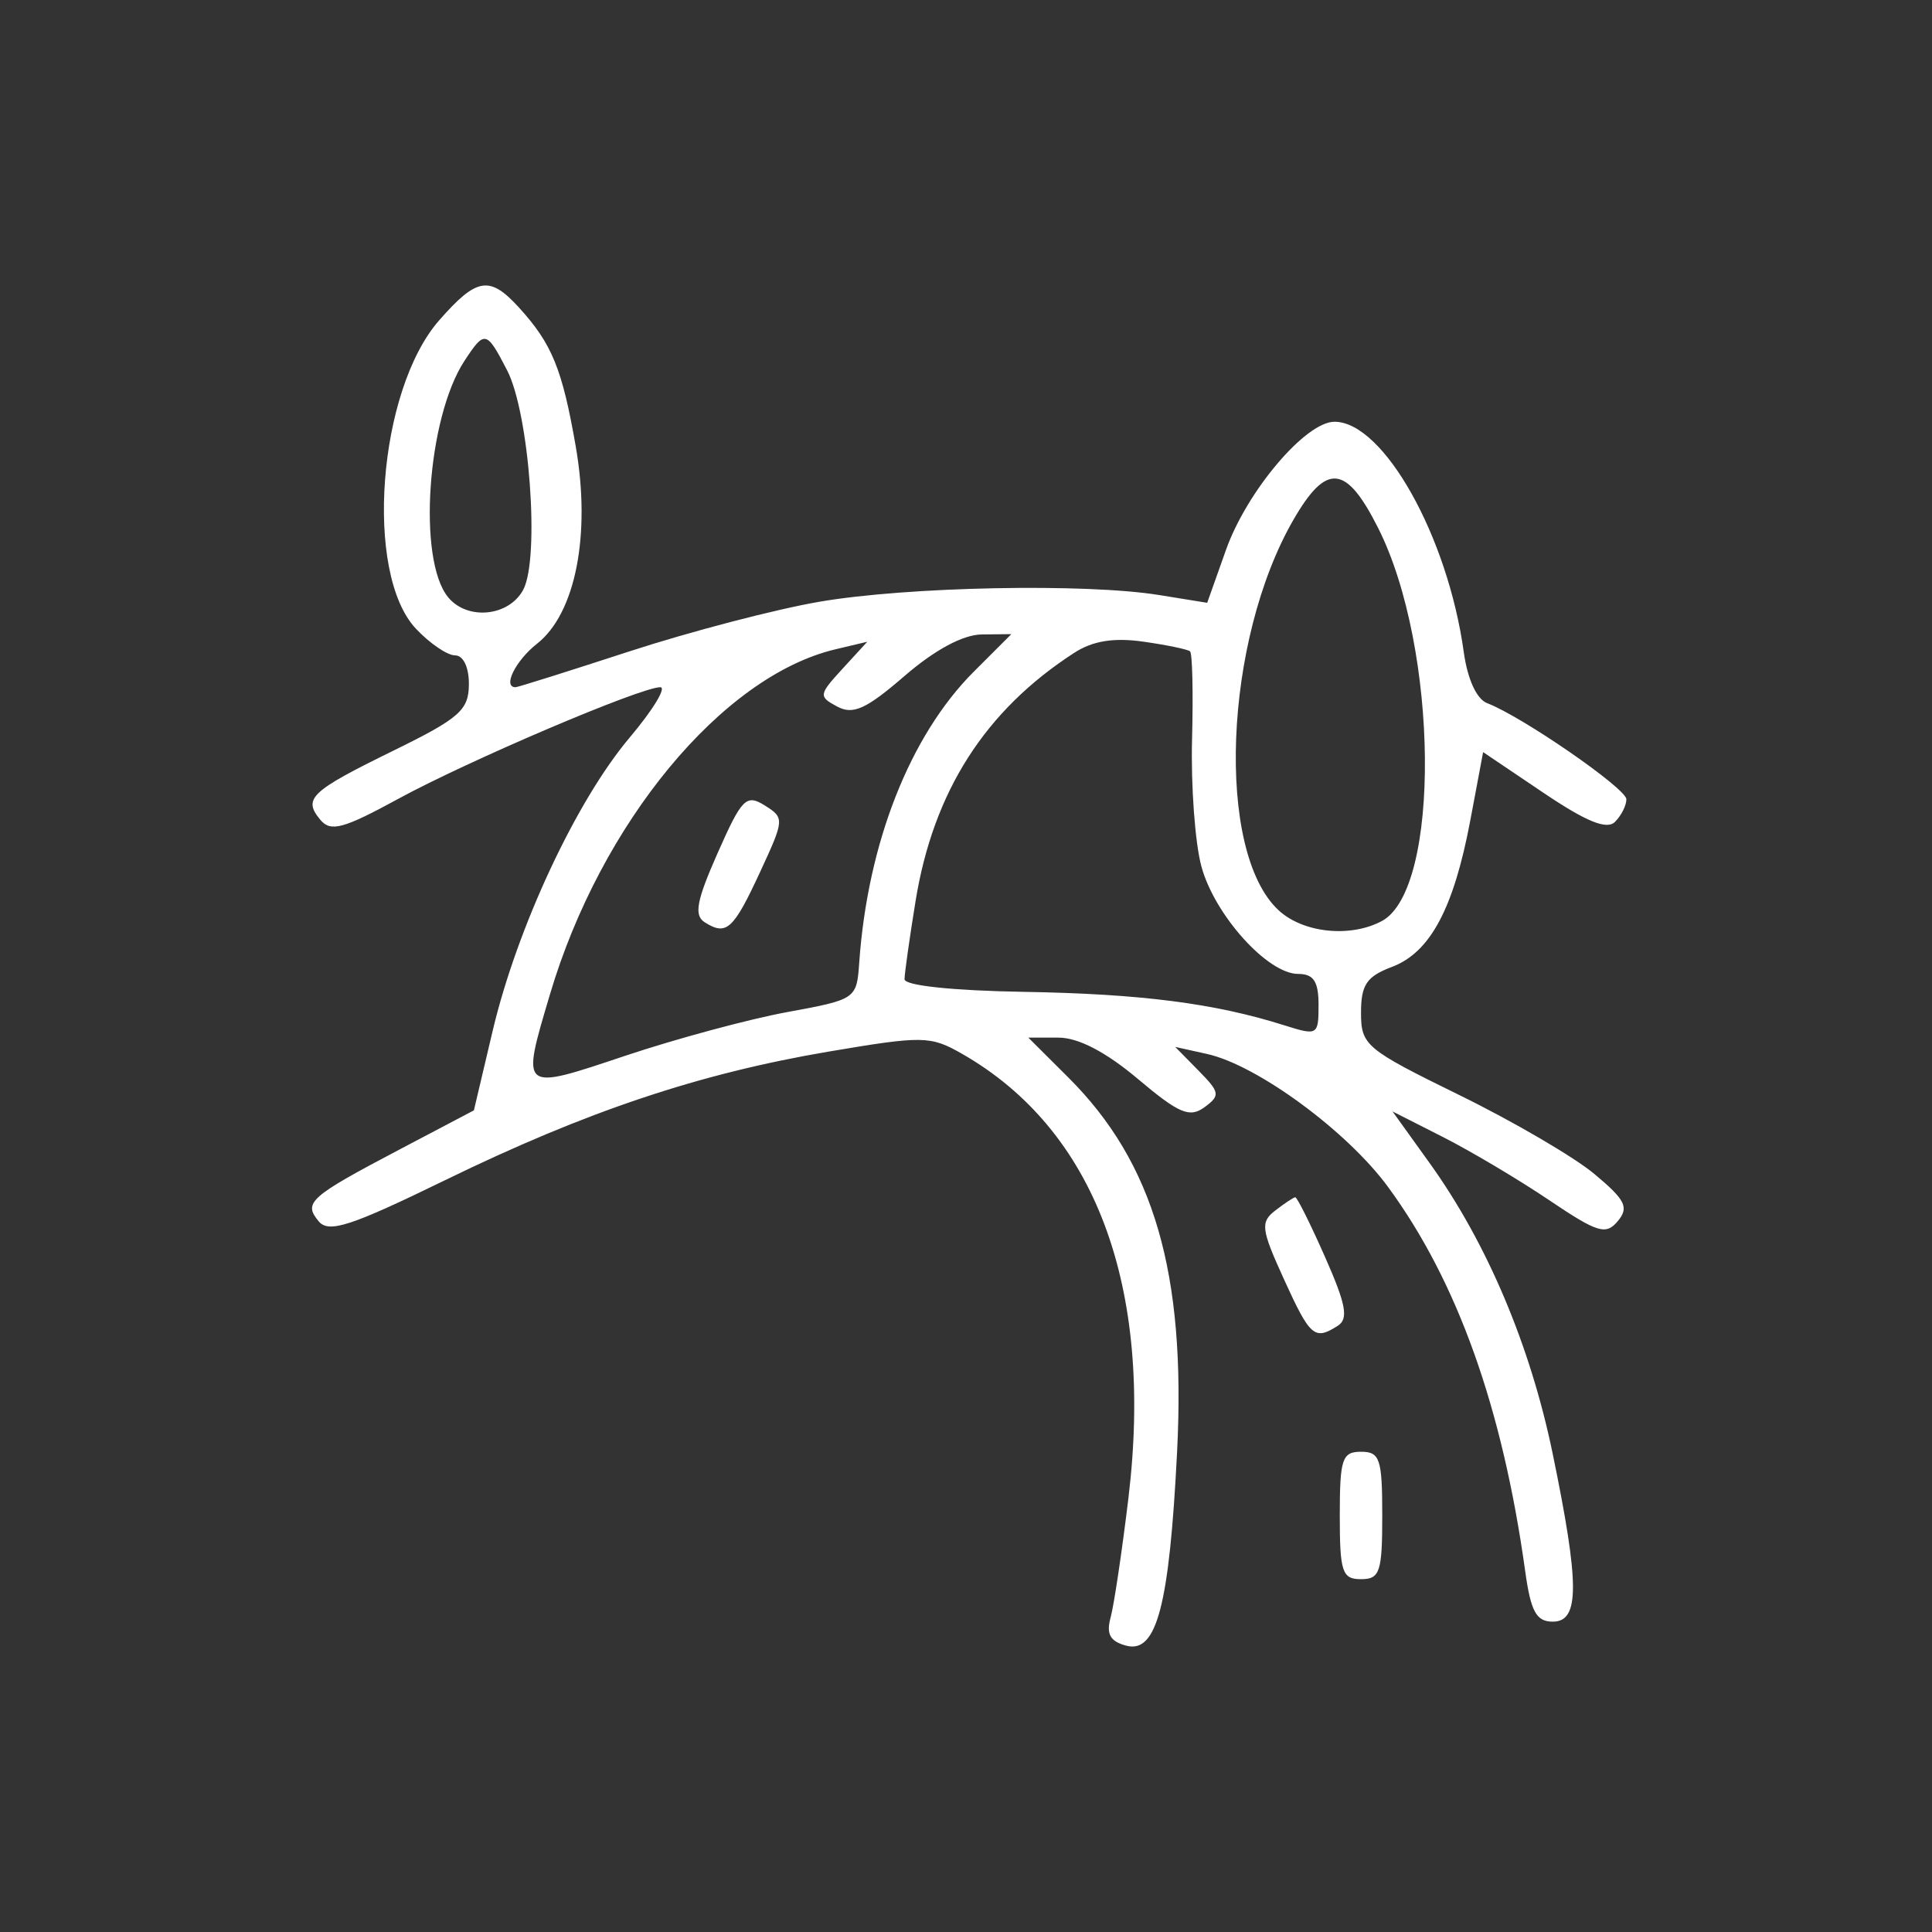 <?xml version="1.0" encoding="UTF-8"?> <svg xmlns="http://www.w3.org/2000/svg" width="291" height="291" viewBox="0 0 291 291" fill="none"><rect x="0" y="0" width="291" height="291" fill="#333333" stroke="none"/><path fill-rule="evenodd" clip-rule="evenodd" d="M66.163 48.23C56.906 58.774 54.816 86.36 62.641 94.691C64.719 96.903 67.372 98.712 68.538 98.712C69.793 98.712 70.645 100.508 70.625 103.11C70.596 106.958 69.185 108.197 59.324 113.029C46.733 119.201 45.591 120.277 48.248 123.478C49.802 125.351 51.699 124.841 59.98 120.325C70.549 114.565 96.495 103.51 99.45 103.51C100.432 103.51 98.347 106.936 94.815 111.123C86.773 120.663 77.869 139.742 74.194 155.313L71.379 167.243L60.224 173.114C46.602 180.284 45.652 181.126 47.995 183.949C49.511 185.775 52.773 184.715 67.037 177.761C88.29 167.4 105.312 161.695 124.844 158.387C138.976 155.995 140.136 156.012 144.835 158.686C164.941 170.136 173.806 193.764 169.962 225.66C168.995 233.689 167.787 241.777 167.28 243.634C166.594 246.142 167.207 247.234 169.654 247.876C174.229 249.072 176.128 241.814 177.295 218.665C178.651 191.777 173.817 175.146 160.907 162.287L154.888 156.289H159.449C162.419 156.289 166.583 158.459 171.383 162.506C177.557 167.713 179.184 168.407 181.404 166.782C183.831 165.007 183.758 164.543 180.532 161.266L177.011 157.687L181.808 158.75C189.355 160.423 202.892 170.363 209.052 178.757C219.51 193.003 226.307 212.038 229.728 236.658C230.572 242.745 231.399 244.255 233.883 244.255C237.938 244.255 237.935 238.671 233.868 218.965C230.5 202.637 223.961 187.195 215.328 175.178L209.743 167.405L217.367 171.274C221.559 173.402 228.736 177.669 233.316 180.756C240.646 185.695 241.889 186.076 243.678 183.92C245.389 181.857 244.833 180.737 240.147 176.825C237.088 174.269 227.928 168.918 219.791 164.932C205.7 158.029 204.998 157.442 204.998 152.54C204.998 148.326 205.841 147.077 209.655 145.636C215.424 143.459 218.966 136.826 221.466 123.526L223.39 113.285L232.459 119.399C238.949 123.774 242.02 125.023 243.254 123.788C244.203 122.84 244.974 121.307 244.966 120.383C244.953 118.753 229.224 107.898 223.994 105.91C222.417 105.311 221.037 102.296 220.474 98.219C218.064 80.778 208.38 63.525 201 63.525C196.65 63.525 187.802 73.976 184.658 82.828L181.829 90.795L174.621 89.629C163.495 87.828 136.742 88.354 123.435 90.633C116.838 91.764 103.971 95.124 94.844 98.099C85.716 101.075 77.98 103.51 77.652 103.51C75.666 103.51 77.642 99.511 80.892 96.954C86.699 92.386 89.028 80.499 86.717 67.226C84.686 55.565 83.141 51.783 78.177 46.332C73.753 41.475 71.827 41.779 66.163 48.23ZM69.959 54.35C64.319 62.959 62.849 84.359 67.513 89.977C70.423 93.485 76.656 92.853 78.807 88.831C81.338 84.101 79.736 62.259 76.382 55.775C73.272 49.758 73.006 49.699 69.959 54.35ZM194.855 78.225C184.305 96.45 183.067 128.241 192.565 137.09C196.253 140.526 203.376 141.276 208.134 138.729C217.047 133.959 216.703 97.638 207.573 79.519C202.765 69.977 199.807 69.677 194.855 78.225ZM136.248 101.811C130.467 106.808 128.495 107.705 126.102 106.425C123.275 104.911 123.311 104.644 126.883 100.748L130.631 96.661L125.833 97.8C108.774 101.848 90.499 123.94 82.832 149.783C78.476 164.462 78.312 164.329 94.171 159.024C101.827 156.463 112.801 153.503 118.56 152.444C128.938 150.539 129.035 150.472 129.417 145.009C130.681 126.985 137.057 110.784 146.677 101.163L152.329 95.513L147.876 95.561C145.054 95.591 140.801 97.877 136.248 101.811ZM161.817 98.32C148.388 106.996 140.584 119.201 137.903 135.718C136.996 141.314 136.248 146.613 136.242 147.492C136.235 148.447 143.486 149.213 154.221 149.394C171.824 149.69 182.965 151.12 193.403 154.421C198.459 156.02 198.601 155.937 198.601 151.379C198.601 147.822 197.86 146.693 195.525 146.693C190.919 146.693 182.918 137.792 180.95 130.48C179.995 126.932 179.365 118.321 179.549 111.342C179.733 104.364 179.598 98.406 179.246 98.105C178.896 97.803 175.731 97.147 172.213 96.647C167.765 96.013 164.597 96.524 161.817 98.32ZM108.086 128.497C104.9 135.703 104.497 137.871 106.153 138.92C109.415 140.986 110.458 140.039 114.483 131.348C118.16 123.414 118.176 123.184 115.179 121.312C112.4 119.575 111.733 120.25 108.086 128.497ZM192.082 182.33C189.816 184.081 189.947 185.124 193.387 192.675C197.349 201.369 197.985 201.921 201.489 199.698C203.144 198.647 202.748 196.492 199.578 189.326C197.379 184.35 195.359 180.302 195.09 180.331C194.822 180.358 193.469 181.258 192.082 182.33ZM201.799 228.261C201.799 236.79 202.154 237.857 204.998 237.857C207.841 237.857 208.197 236.79 208.197 228.261C208.197 219.731 207.841 218.665 204.998 218.665C202.154 218.665 201.799 219.731 201.799 228.261Z" fill="white"></path></svg> 